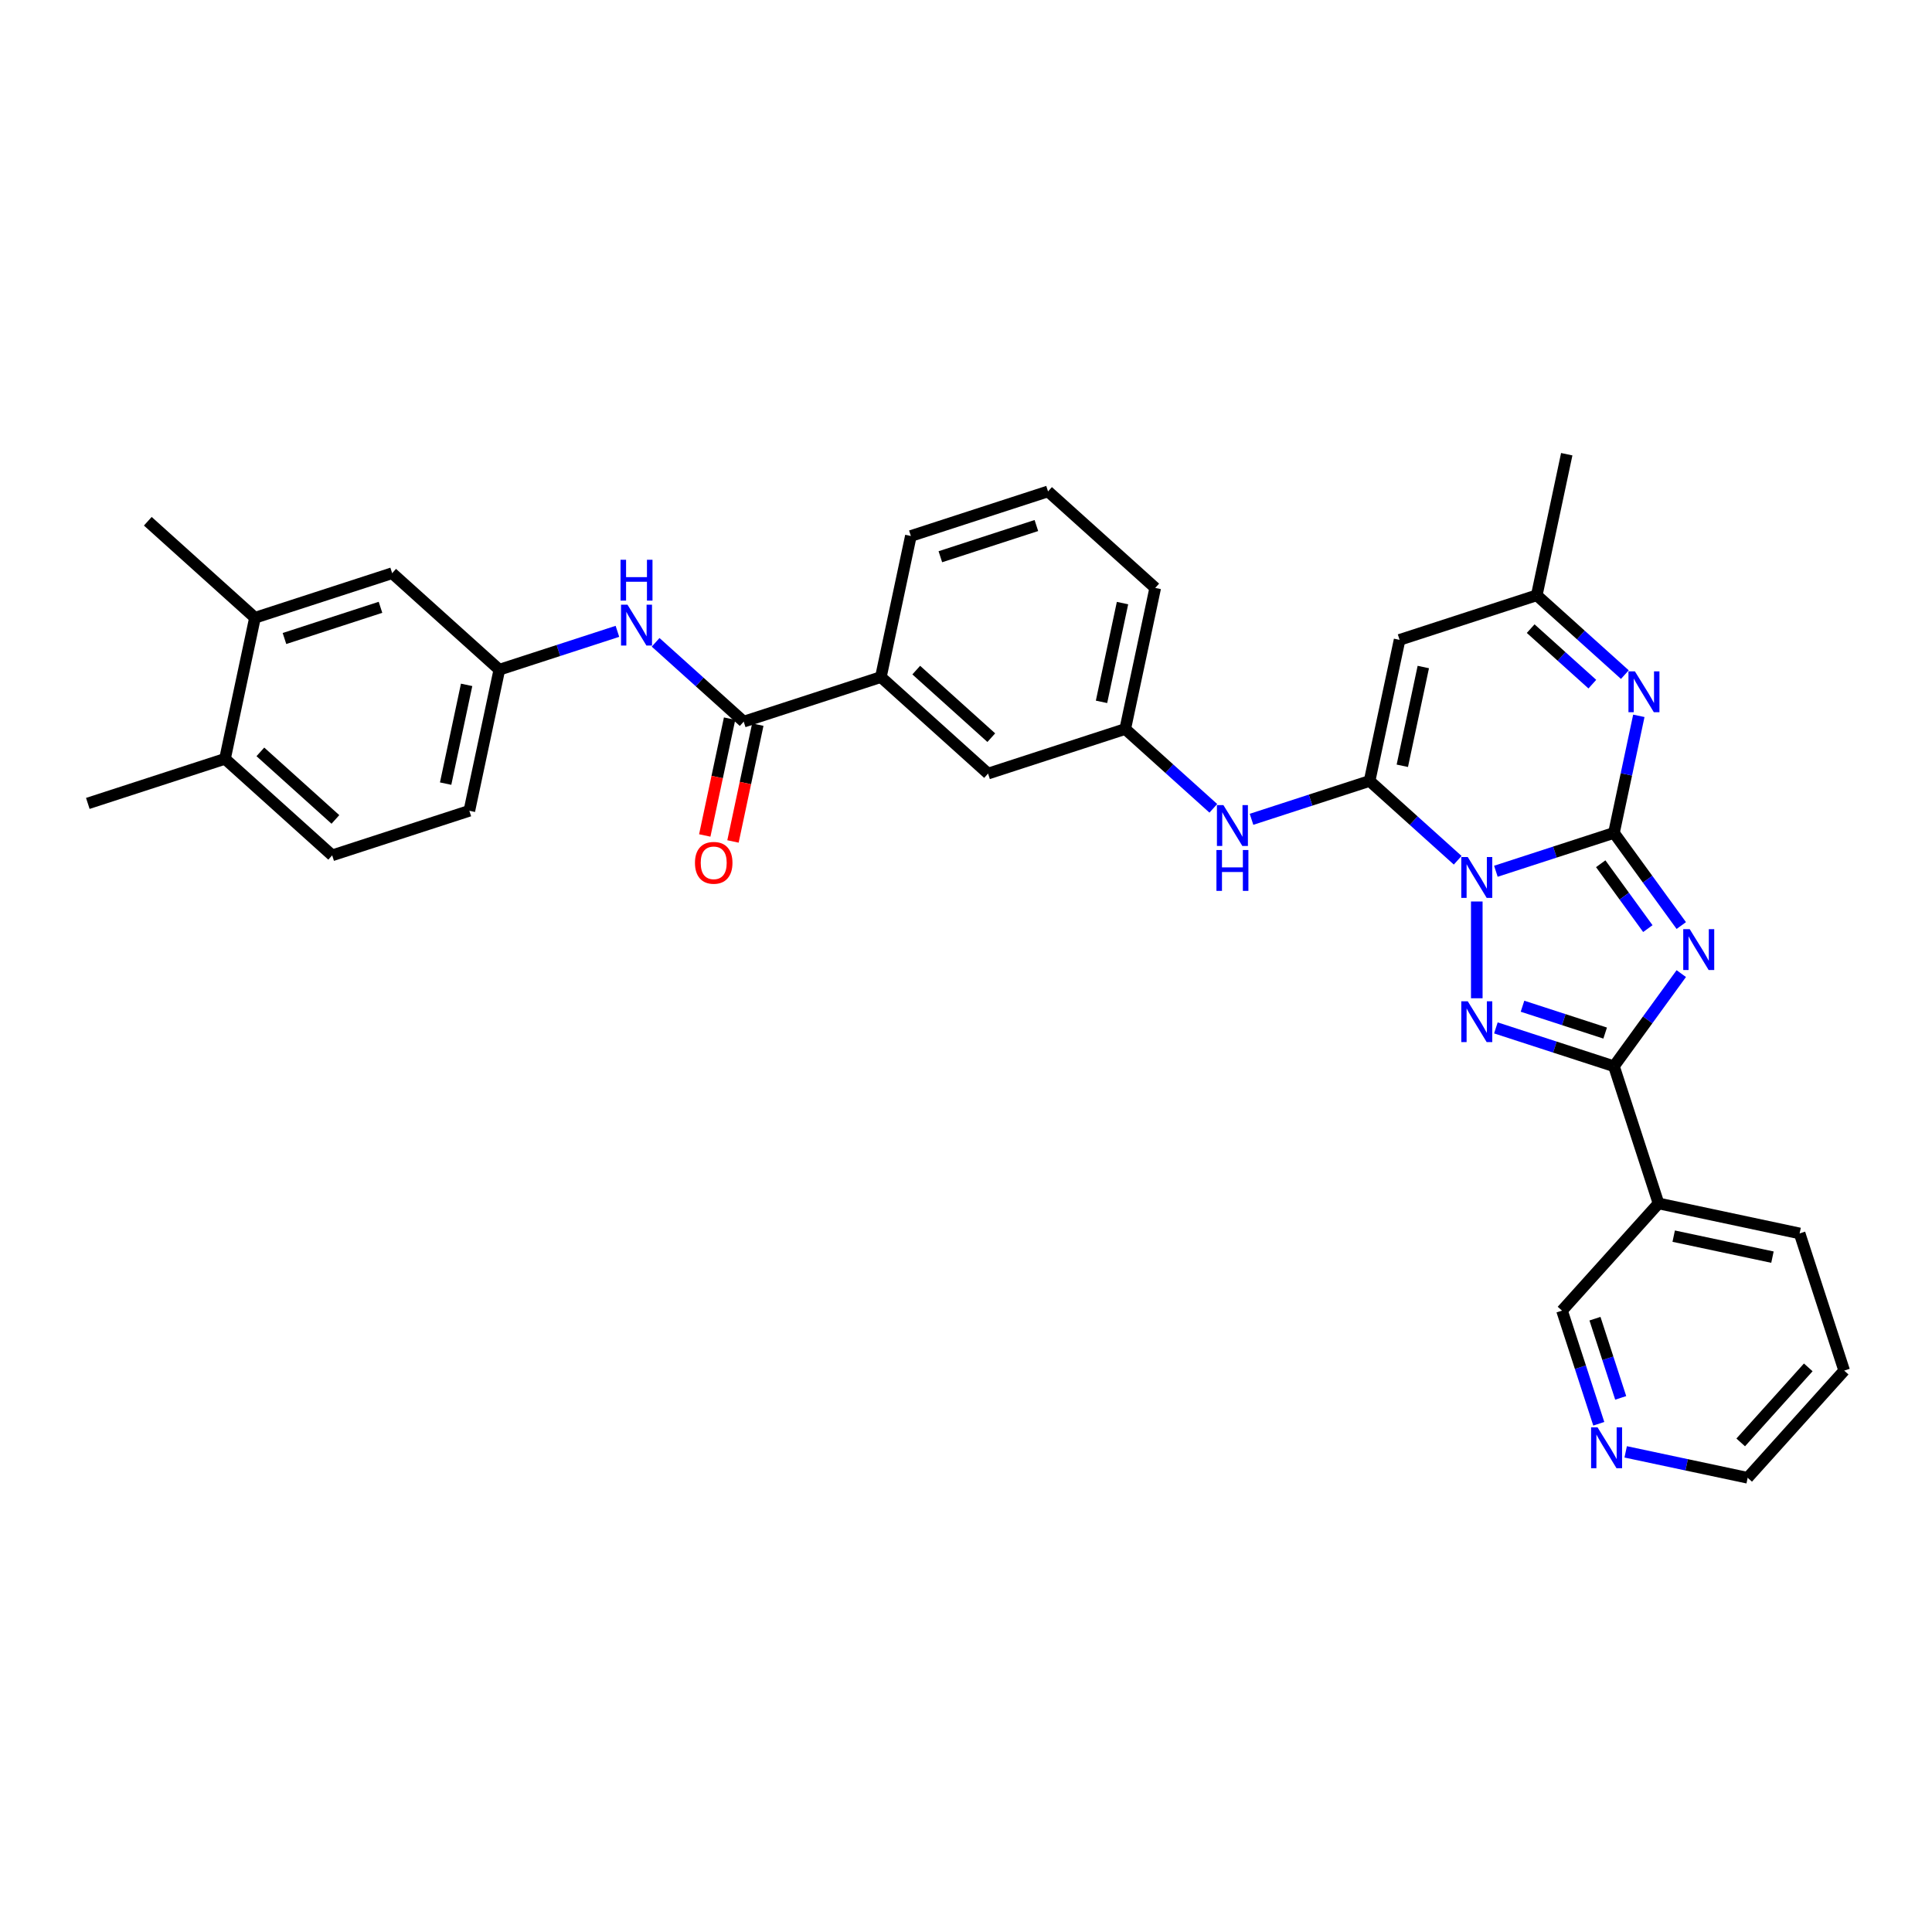 <?xml version='1.0' encoding='iso-8859-1'?>
<svg version='1.1' baseProfile='full'
              xmlns='http://www.w3.org/2000/svg'
                      xmlns:rdkit='http://www.rdkit.org/xml'
                      xmlns:xlink='http://www.w3.org/1999/xlink'
                  xml:space='preserve'
width='1000px' height='1000px' viewBox='0 0 1000 1000'>
<!-- END OF HEADER -->
<rect style='opacity:1.0;fill:#FFFFFF;stroke:none' width='1000' height='1000' x='0' y='0'> </rect>
<path class='bond-0' d='M 774.266,450.96 L 804.824,441.031' style='fill:none;fill-rule:evenodd;stroke:#0000FF;stroke-width:6px;stroke-linecap:butt;stroke-linejoin:miter;stroke-opacity:1' />
<path class='bond-0' d='M 804.824,441.031 L 835.382,431.102' style='fill:none;fill-rule:evenodd;stroke:#000000;stroke-width:6px;stroke-linecap:butt;stroke-linejoin:miter;stroke-opacity:1' />
<path class='bond-2' d='M 754.497,445.271 L 731.699,424.744' style='fill:none;fill-rule:evenodd;stroke:#0000FF;stroke-width:6px;stroke-linecap:butt;stroke-linejoin:miter;stroke-opacity:1' />
<path class='bond-2' d='M 731.699,424.744 L 708.902,404.217' style='fill:none;fill-rule:evenodd;stroke:#000000;stroke-width:6px;stroke-linecap:butt;stroke-linejoin:miter;stroke-opacity:1' />
<path class='bond-3' d='M 764.381,466.609 L 764.381,516.7' style='fill:none;fill-rule:evenodd;stroke:#0000FF;stroke-width:6px;stroke-linecap:butt;stroke-linejoin:miter;stroke-opacity:1' />
<path class='bond-1' d='M 835.382,431.102 L 852.805,455.081' style='fill:none;fill-rule:evenodd;stroke:#000000;stroke-width:6px;stroke-linecap:butt;stroke-linejoin:miter;stroke-opacity:1' />
<path class='bond-1' d='M 852.805,455.081 L 870.227,479.061' style='fill:none;fill-rule:evenodd;stroke:#0000FF;stroke-width:6px;stroke-linecap:butt;stroke-linejoin:miter;stroke-opacity:1' />
<path class='bond-1' d='M 828.53,447.072 L 840.725,463.858' style='fill:none;fill-rule:evenodd;stroke:#000000;stroke-width:6px;stroke-linecap:butt;stroke-linejoin:miter;stroke-opacity:1' />
<path class='bond-1' d='M 840.725,463.858 L 852.921,480.644' style='fill:none;fill-rule:evenodd;stroke:#0000FF;stroke-width:6px;stroke-linecap:butt;stroke-linejoin:miter;stroke-opacity:1' />
<path class='bond-5' d='M 835.382,431.102 L 841.821,400.809' style='fill:none;fill-rule:evenodd;stroke:#000000;stroke-width:6px;stroke-linecap:butt;stroke-linejoin:miter;stroke-opacity:1' />
<path class='bond-5' d='M 841.821,400.809 L 848.26,370.515' style='fill:none;fill-rule:evenodd;stroke:#0000FF;stroke-width:6px;stroke-linecap:butt;stroke-linejoin:miter;stroke-opacity:1' />
<path class='bond-33' d='M 870.227,503.936 L 852.805,527.916' style='fill:none;fill-rule:evenodd;stroke:#0000FF;stroke-width:6px;stroke-linecap:butt;stroke-linejoin:miter;stroke-opacity:1' />
<path class='bond-33' d='M 852.805,527.916 L 835.382,551.896' style='fill:none;fill-rule:evenodd;stroke:#000000;stroke-width:6px;stroke-linecap:butt;stroke-linejoin:miter;stroke-opacity:1' />
<path class='bond-6' d='M 708.902,404.217 L 724.423,331.194' style='fill:none;fill-rule:evenodd;stroke:#000000;stroke-width:6px;stroke-linecap:butt;stroke-linejoin:miter;stroke-opacity:1' />
<path class='bond-6' d='M 725.835,396.368 L 736.7,345.252' style='fill:none;fill-rule:evenodd;stroke:#000000;stroke-width:6px;stroke-linecap:butt;stroke-linejoin:miter;stroke-opacity:1' />
<path class='bond-8' d='M 708.902,404.217 L 678.343,414.146' style='fill:none;fill-rule:evenodd;stroke:#000000;stroke-width:6px;stroke-linecap:butt;stroke-linejoin:miter;stroke-opacity:1' />
<path class='bond-8' d='M 678.343,414.146 L 647.785,424.075' style='fill:none;fill-rule:evenodd;stroke:#0000FF;stroke-width:6px;stroke-linecap:butt;stroke-linejoin:miter;stroke-opacity:1' />
<path class='bond-4' d='M 774.266,532.038 L 804.824,541.967' style='fill:none;fill-rule:evenodd;stroke:#0000FF;stroke-width:6px;stroke-linecap:butt;stroke-linejoin:miter;stroke-opacity:1' />
<path class='bond-4' d='M 804.824,541.967 L 835.382,551.896' style='fill:none;fill-rule:evenodd;stroke:#000000;stroke-width:6px;stroke-linecap:butt;stroke-linejoin:miter;stroke-opacity:1' />
<path class='bond-4' d='M 788.047,520.817 L 809.438,527.767' style='fill:none;fill-rule:evenodd;stroke:#0000FF;stroke-width:6px;stroke-linecap:butt;stroke-linejoin:miter;stroke-opacity:1' />
<path class='bond-4' d='M 809.438,527.767 L 830.829,534.717' style='fill:none;fill-rule:evenodd;stroke:#000000;stroke-width:6px;stroke-linecap:butt;stroke-linejoin:miter;stroke-opacity:1' />
<path class='bond-10' d='M 835.382,551.896 L 858.452,622.897' style='fill:none;fill-rule:evenodd;stroke:#000000;stroke-width:6px;stroke-linecap:butt;stroke-linejoin:miter;stroke-opacity:1' />
<path class='bond-34' d='M 841.02,349.178 L 818.222,328.651' style='fill:none;fill-rule:evenodd;stroke:#0000FF;stroke-width:6px;stroke-linecap:butt;stroke-linejoin:miter;stroke-opacity:1' />
<path class='bond-34' d='M 818.222,328.651 L 795.425,308.124' style='fill:none;fill-rule:evenodd;stroke:#000000;stroke-width:6px;stroke-linecap:butt;stroke-linejoin:miter;stroke-opacity:1' />
<path class='bond-34' d='M 824.19,354.116 L 808.231,339.747' style='fill:none;fill-rule:evenodd;stroke:#0000FF;stroke-width:6px;stroke-linecap:butt;stroke-linejoin:miter;stroke-opacity:1' />
<path class='bond-34' d='M 808.231,339.747 L 792.273,325.378' style='fill:none;fill-rule:evenodd;stroke:#000000;stroke-width:6px;stroke-linecap:butt;stroke-linejoin:miter;stroke-opacity:1' />
<path class='bond-9' d='M 724.423,331.194 L 795.425,308.124' style='fill:none;fill-rule:evenodd;stroke:#000000;stroke-width:6px;stroke-linecap:butt;stroke-linejoin:miter;stroke-opacity:1' />
<path class='bond-7' d='M 384.939,373.518 L 455.94,350.449' style='fill:none;fill-rule:evenodd;stroke:#000000;stroke-width:6px;stroke-linecap:butt;stroke-linejoin:miter;stroke-opacity:1' />
<path class='bond-11' d='M 384.939,373.518 L 362.141,352.991' style='fill:none;fill-rule:evenodd;stroke:#000000;stroke-width:6px;stroke-linecap:butt;stroke-linejoin:miter;stroke-opacity:1' />
<path class='bond-11' d='M 362.141,352.991 L 339.344,332.464' style='fill:none;fill-rule:evenodd;stroke:#0000FF;stroke-width:6px;stroke-linecap:butt;stroke-linejoin:miter;stroke-opacity:1' />
<path class='bond-17' d='M 377.637,371.966 L 371.21,402.2' style='fill:none;fill-rule:evenodd;stroke:#000000;stroke-width:6px;stroke-linecap:butt;stroke-linejoin:miter;stroke-opacity:1' />
<path class='bond-17' d='M 371.21,402.2 L 364.784,432.433' style='fill:none;fill-rule:evenodd;stroke:#FF0000;stroke-width:6px;stroke-linecap:butt;stroke-linejoin:miter;stroke-opacity:1' />
<path class='bond-17' d='M 392.241,375.071 L 385.815,405.304' style='fill:none;fill-rule:evenodd;stroke:#000000;stroke-width:6px;stroke-linecap:butt;stroke-linejoin:miter;stroke-opacity:1' />
<path class='bond-17' d='M 385.815,405.304 L 379.389,435.537' style='fill:none;fill-rule:evenodd;stroke:#FF0000;stroke-width:6px;stroke-linecap:butt;stroke-linejoin:miter;stroke-opacity:1' />
<path class='bond-15' d='M 628.016,418.387 L 605.218,397.86' style='fill:none;fill-rule:evenodd;stroke:#0000FF;stroke-width:6px;stroke-linecap:butt;stroke-linejoin:miter;stroke-opacity:1' />
<path class='bond-15' d='M 605.218,397.86 L 582.421,377.333' style='fill:none;fill-rule:evenodd;stroke:#000000;stroke-width:6px;stroke-linecap:butt;stroke-linejoin:miter;stroke-opacity:1' />
<path class='bond-27' d='M 795.425,308.124 L 810.946,235.1' style='fill:none;fill-rule:evenodd;stroke:#000000;stroke-width:6px;stroke-linecap:butt;stroke-linejoin:miter;stroke-opacity:1' />
<path class='bond-23' d='M 858.452,622.897 L 808.498,678.377' style='fill:none;fill-rule:evenodd;stroke:#000000;stroke-width:6px;stroke-linecap:butt;stroke-linejoin:miter;stroke-opacity:1' />
<path class='bond-24' d='M 858.452,622.897 L 931.476,638.419' style='fill:none;fill-rule:evenodd;stroke:#000000;stroke-width:6px;stroke-linecap:butt;stroke-linejoin:miter;stroke-opacity:1' />
<path class='bond-24' d='M 866.301,639.83 L 917.418,650.695' style='fill:none;fill-rule:evenodd;stroke:#000000;stroke-width:6px;stroke-linecap:butt;stroke-linejoin:miter;stroke-opacity:1' />
<path class='bond-14' d='M 319.575,326.776 L 289.017,336.705' style='fill:none;fill-rule:evenodd;stroke:#0000FF;stroke-width:6px;stroke-linecap:butt;stroke-linejoin:miter;stroke-opacity:1' />
<path class='bond-14' d='M 289.017,336.705 L 258.458,346.634' style='fill:none;fill-rule:evenodd;stroke:#000000;stroke-width:6px;stroke-linecap:butt;stroke-linejoin:miter;stroke-opacity:1' />
<path class='bond-12' d='M 455.94,350.449 L 511.42,400.403' style='fill:none;fill-rule:evenodd;stroke:#000000;stroke-width:6px;stroke-linecap:butt;stroke-linejoin:miter;stroke-opacity:1' />
<path class='bond-12' d='M 474.253,346.846 L 513.089,381.814' style='fill:none;fill-rule:evenodd;stroke:#000000;stroke-width:6px;stroke-linecap:butt;stroke-linejoin:miter;stroke-opacity:1' />
<path class='bond-36' d='M 455.94,350.449 L 471.462,277.425' style='fill:none;fill-rule:evenodd;stroke:#000000;stroke-width:6px;stroke-linecap:butt;stroke-linejoin:miter;stroke-opacity:1' />
<path class='bond-13' d='M 131.977,319.75 L 202.979,296.68' style='fill:none;fill-rule:evenodd;stroke:#000000;stroke-width:6px;stroke-linecap:butt;stroke-linejoin:miter;stroke-opacity:1' />
<path class='bond-13' d='M 147.242,330.49 L 196.942,314.341' style='fill:none;fill-rule:evenodd;stroke:#000000;stroke-width:6px;stroke-linecap:butt;stroke-linejoin:miter;stroke-opacity:1' />
<path class='bond-28' d='M 131.977,319.75 L 76.498,269.796' style='fill:none;fill-rule:evenodd;stroke:#000000;stroke-width:6px;stroke-linecap:butt;stroke-linejoin:miter;stroke-opacity:1' />
<path class='bond-37' d='M 131.977,319.75 L 116.456,392.773' style='fill:none;fill-rule:evenodd;stroke:#000000;stroke-width:6px;stroke-linecap:butt;stroke-linejoin:miter;stroke-opacity:1' />
<path class='bond-18' d='M 258.458,346.634 L 202.979,296.68' style='fill:none;fill-rule:evenodd;stroke:#000000;stroke-width:6px;stroke-linecap:butt;stroke-linejoin:miter;stroke-opacity:1' />
<path class='bond-22' d='M 258.458,346.634 L 242.937,419.658' style='fill:none;fill-rule:evenodd;stroke:#000000;stroke-width:6px;stroke-linecap:butt;stroke-linejoin:miter;stroke-opacity:1' />
<path class='bond-22' d='M 241.525,354.483 L 230.66,405.6' style='fill:none;fill-rule:evenodd;stroke:#000000;stroke-width:6px;stroke-linecap:butt;stroke-linejoin:miter;stroke-opacity:1' />
<path class='bond-16' d='M 582.421,377.333 L 511.42,400.403' style='fill:none;fill-rule:evenodd;stroke:#000000;stroke-width:6px;stroke-linecap:butt;stroke-linejoin:miter;stroke-opacity:1' />
<path class='bond-30' d='M 582.421,377.333 L 597.943,304.309' style='fill:none;fill-rule:evenodd;stroke:#000000;stroke-width:6px;stroke-linecap:butt;stroke-linejoin:miter;stroke-opacity:1' />
<path class='bond-30' d='M 570.144,363.275 L 581.01,312.159' style='fill:none;fill-rule:evenodd;stroke:#000000;stroke-width:6px;stroke-linecap:butt;stroke-linejoin:miter;stroke-opacity:1' />
<path class='bond-19' d='M 116.456,392.773 L 171.935,442.727' style='fill:none;fill-rule:evenodd;stroke:#000000;stroke-width:6px;stroke-linecap:butt;stroke-linejoin:miter;stroke-opacity:1' />
<path class='bond-19' d='M 134.768,389.171 L 173.604,424.138' style='fill:none;fill-rule:evenodd;stroke:#000000;stroke-width:6px;stroke-linecap:butt;stroke-linejoin:miter;stroke-opacity:1' />
<path class='bond-31' d='M 116.456,392.773 L 45.455,415.843' style='fill:none;fill-rule:evenodd;stroke:#000000;stroke-width:6px;stroke-linecap:butt;stroke-linejoin:miter;stroke-opacity:1' />
<path class='bond-20' d='M 827.527,736.941 L 818.012,707.659' style='fill:none;fill-rule:evenodd;stroke:#0000FF;stroke-width:6px;stroke-linecap:butt;stroke-linejoin:miter;stroke-opacity:1' />
<path class='bond-20' d='M 818.012,707.659 L 808.498,678.377' style='fill:none;fill-rule:evenodd;stroke:#000000;stroke-width:6px;stroke-linecap:butt;stroke-linejoin:miter;stroke-opacity:1' />
<path class='bond-20' d='M 838.873,723.542 L 832.213,703.045' style='fill:none;fill-rule:evenodd;stroke:#0000FF;stroke-width:6px;stroke-linecap:butt;stroke-linejoin:miter;stroke-opacity:1' />
<path class='bond-20' d='M 832.213,703.045 L 825.553,682.547' style='fill:none;fill-rule:evenodd;stroke:#000000;stroke-width:6px;stroke-linecap:butt;stroke-linejoin:miter;stroke-opacity:1' />
<path class='bond-35' d='M 841.452,751.479 L 873.022,758.189' style='fill:none;fill-rule:evenodd;stroke:#0000FF;stroke-width:6px;stroke-linecap:butt;stroke-linejoin:miter;stroke-opacity:1' />
<path class='bond-35' d='M 873.022,758.189 L 904.591,764.9' style='fill:none;fill-rule:evenodd;stroke:#000000;stroke-width:6px;stroke-linecap:butt;stroke-linejoin:miter;stroke-opacity:1' />
<path class='bond-21' d='M 171.935,442.727 L 242.937,419.658' style='fill:none;fill-rule:evenodd;stroke:#000000;stroke-width:6px;stroke-linecap:butt;stroke-linejoin:miter;stroke-opacity:1' />
<path class='bond-32' d='M 931.476,638.419 L 954.545,709.42' style='fill:none;fill-rule:evenodd;stroke:#000000;stroke-width:6px;stroke-linecap:butt;stroke-linejoin:miter;stroke-opacity:1' />
<path class='bond-25' d='M 471.462,277.425 L 542.463,254.355' style='fill:none;fill-rule:evenodd;stroke:#000000;stroke-width:6px;stroke-linecap:butt;stroke-linejoin:miter;stroke-opacity:1' />
<path class='bond-25' d='M 486.726,288.165 L 536.427,272.016' style='fill:none;fill-rule:evenodd;stroke:#000000;stroke-width:6px;stroke-linecap:butt;stroke-linejoin:miter;stroke-opacity:1' />
<path class='bond-26' d='M 542.463,254.355 L 597.943,304.309' style='fill:none;fill-rule:evenodd;stroke:#000000;stroke-width:6px;stroke-linecap:butt;stroke-linejoin:miter;stroke-opacity:1' />
<path class='bond-29' d='M 904.591,764.9 L 954.545,709.42' style='fill:none;fill-rule:evenodd;stroke:#000000;stroke-width:6px;stroke-linecap:butt;stroke-linejoin:miter;stroke-opacity:1' />
<path class='bond-29' d='M 900.989,746.587 L 935.956,707.751' style='fill:none;fill-rule:evenodd;stroke:#000000;stroke-width:6px;stroke-linecap:butt;stroke-linejoin:miter;stroke-opacity:1' />
<path  class='atom-0' d='M 759.708 443.6
L 766.636 454.798
Q 767.323 455.903, 768.427 457.904
Q 769.532 459.905, 769.592 460.024
L 769.592 443.6
L 772.399 443.6
L 772.399 464.743
L 769.503 464.743
L 762.067 452.499
Q 761.201 451.066, 760.275 449.423
Q 759.379 447.781, 759.111 447.273
L 759.111 464.743
L 756.363 464.743
L 756.363 443.6
L 759.708 443.6
' fill='#0000FF'/>
<path  class='atom-2' d='M 874.59 480.928
L 881.518 492.126
Q 882.205 493.231, 883.31 495.232
Q 884.415 497.232, 884.474 497.352
L 884.474 480.928
L 887.281 480.928
L 887.281 502.07
L 884.385 502.07
L 876.949 489.827
Q 876.083 488.393, 875.158 486.751
Q 874.262 485.108, 873.993 484.601
L 873.993 502.07
L 871.246 502.07
L 871.246 480.928
L 874.59 480.928
' fill='#0000FF'/>
<path  class='atom-4' d='M 759.708 518.255
L 766.636 529.454
Q 767.323 530.558, 768.427 532.559
Q 769.532 534.56, 769.592 534.679
L 769.592 518.255
L 772.399 518.255
L 772.399 539.398
L 769.503 539.398
L 762.067 527.154
Q 761.201 525.721, 760.275 524.078
Q 759.379 522.436, 759.111 521.928
L 759.111 539.398
L 756.363 539.398
L 756.363 518.255
L 759.708 518.255
' fill='#0000FF'/>
<path  class='atom-6' d='M 846.231 347.507
L 853.159 358.705
Q 853.845 359.81, 854.95 361.811
Q 856.055 363.811, 856.115 363.931
L 856.115 347.507
L 858.922 347.507
L 858.922 368.649
L 856.025 368.649
L 848.59 356.406
Q 847.724 354.972, 846.798 353.33
Q 845.902 351.687, 845.633 351.18
L 845.633 368.649
L 842.886 368.649
L 842.886 347.507
L 846.231 347.507
' fill='#0000FF'/>
<path  class='atom-9' d='M 633.227 416.716
L 640.155 427.914
Q 640.842 429.019, 641.947 431.02
Q 643.052 433.021, 643.111 433.14
L 643.111 416.716
L 645.918 416.716
L 645.918 437.858
L 643.022 437.858
L 635.586 425.615
Q 634.72 424.181, 633.794 422.539
Q 632.899 420.897, 632.63 420.389
L 632.63 437.858
L 629.882 437.858
L 629.882 416.716
L 633.227 416.716
' fill='#0000FF'/>
<path  class='atom-9' d='M 629.629 439.972
L 632.495 439.972
L 632.495 448.961
L 643.305 448.961
L 643.305 439.972
L 646.172 439.972
L 646.172 461.115
L 643.305 461.115
L 643.305 451.35
L 632.495 451.35
L 632.495 461.115
L 629.629 461.115
L 629.629 439.972
' fill='#0000FF'/>
<path  class='atom-12' d='M 324.786 312.993
L 331.714 324.191
Q 332.401 325.296, 333.506 327.297
Q 334.611 329.298, 334.67 329.417
L 334.67 312.993
L 337.477 312.993
L 337.477 334.136
L 334.581 334.136
L 327.145 321.892
Q 326.279 320.459, 325.353 318.816
Q 324.457 317.174, 324.189 316.666
L 324.189 334.136
L 321.441 334.136
L 321.441 312.993
L 324.786 312.993
' fill='#0000FF'/>
<path  class='atom-12' d='M 321.188 289.737
L 324.054 289.737
L 324.054 298.725
L 334.864 298.725
L 334.864 289.737
L 337.731 289.737
L 337.731 310.879
L 334.864 310.879
L 334.864 301.114
L 324.054 301.114
L 324.054 310.879
L 321.188 310.879
L 321.188 289.737
' fill='#0000FF'/>
<path  class='atom-18' d='M 359.712 446.602
Q 359.712 441.525, 362.221 438.688
Q 364.729 435.851, 369.417 435.851
Q 374.106 435.851, 376.614 438.688
Q 379.122 441.525, 379.122 446.602
Q 379.122 451.738, 376.584 454.665
Q 374.046 457.561, 369.417 457.561
Q 364.759 457.561, 362.221 454.665
Q 359.712 451.768, 359.712 446.602
M 369.417 455.172
Q 372.642 455.172, 374.374 453.022
Q 376.136 450.842, 376.136 446.602
Q 376.136 442.451, 374.374 440.361
Q 372.642 438.24, 369.417 438.24
Q 366.192 438.24, 364.43 440.331
Q 362.698 442.421, 362.698 446.602
Q 362.698 450.872, 364.43 453.022
Q 366.192 455.172, 369.417 455.172
' fill='#FF0000'/>
<path  class='atom-21' d='M 826.894 738.807
L 833.822 750.005
Q 834.509 751.11, 835.614 753.111
Q 836.719 755.112, 836.779 755.231
L 836.779 738.807
L 839.586 738.807
L 839.586 759.949
L 836.689 759.949
L 829.253 747.706
Q 828.387 746.272, 827.462 744.63
Q 826.566 742.988, 826.297 742.48
L 826.297 759.949
L 823.55 759.949
L 823.55 738.807
L 826.894 738.807
' fill='#0000FF'/>
</svg>
